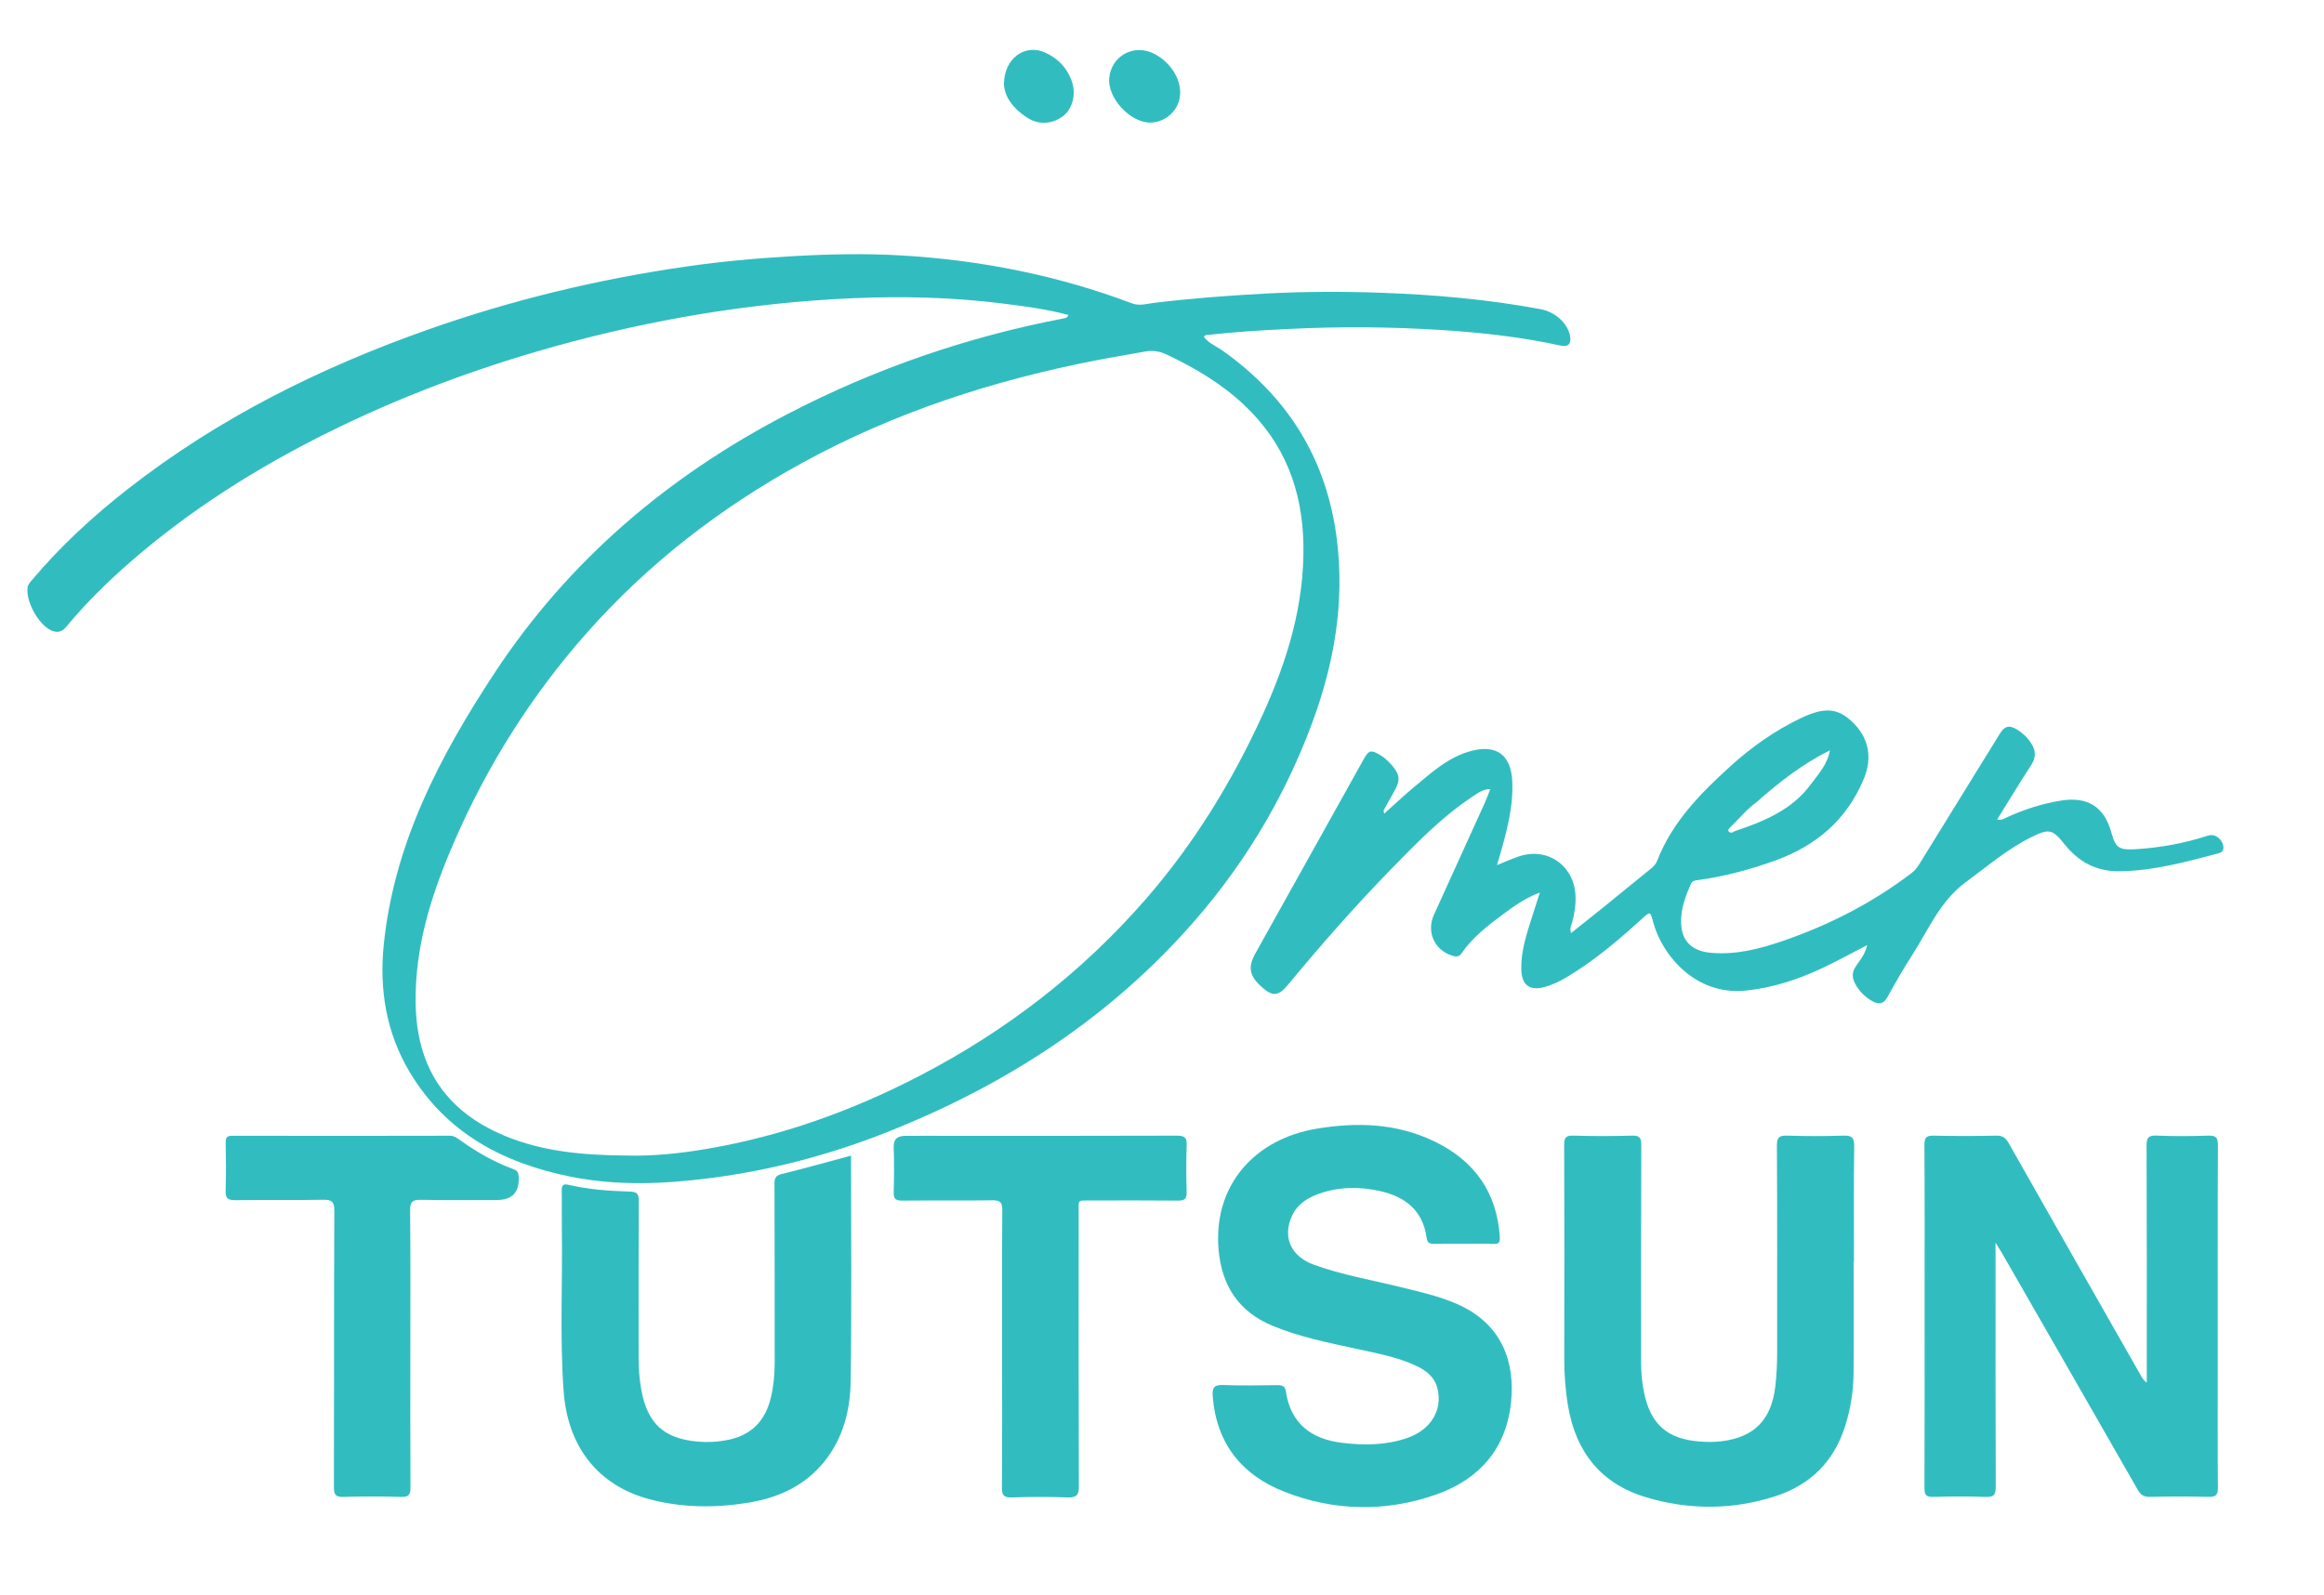 <?xml version="1.0" encoding="UTF-8"?>
<svg xmlns="http://www.w3.org/2000/svg" version="1.1" viewBox="0 0 1244.7 854.61">
  <defs>
    <style>
      .cls-1 {
        fill: #31bdc0;
      }
    </style>
  </defs>
  <!-- Generator: Adobe Illustrator 28.7.7, SVG Export Plug-In . SVG Version: 1.2.0 Build 194)  -->
  <g>
    <g id="katman_1">
      <g>
        <path class="cls-1" d="M1068.79,665.64v6.71c0,41.31-.07,82.62.1,123.93.02,4.33-.95,5.74-5.46,5.55-9.31-.37-18.66-.29-27.98-.02-3.75.11-4.76-.97-4.74-4.73.15-33.31.08-66.63.08-99.94,0-27.98.09-55.97-.1-83.95-.03-4.05,1.19-4.96,5.01-4.88,11.16.24,22.32.23,33.48,0,3.32-.07,4.97,1.07,6.57,3.89,23.61,41.7,47.35,83.33,71.06,124.97.66,1.15,1.36,2.28,2.97,3.45v-4.93c0-40.64.07-81.29-.11-121.93-.02-4.37.97-5.67,5.45-5.48,9.15.39,18.33.33,27.48.02,4.07-.14,5.3.85,5.28,5.12-.18,38.81-.1,77.62-.1,116.43,0,22.32-.1,44.64.09,66.96.03,3.93-1.04,5.1-4.98,4.99-10.49-.27-20.99-.25-31.48,0-3.38.08-5.02-1.25-6.58-3.99-24.2-42.33-48.49-84.6-72.77-126.88-.79-1.37-1.65-2.69-3.26-5.3Z"/>
        <path class="cls-1" d="M784.13,666.24c-5.33,0-10.66-.09-15.99.04-2.38.06-3.69-.55-4.04-3.13-1.98-14.82-11.54-22.22-25.26-25.22-10.92-2.38-21.85-2.25-32.49,1.52-6.45,2.28-11.94,5.93-14.72,12.59-4.62,11.04-.08,20.92,11.96,25.36,15.03,5.53,30.83,8.16,46.32,11.98,10.49,2.59,21.04,4.89,30.98,9.34,23.06,10.31,30.74,30.22,28.39,52.58-2.63,24.96-17.25,41.27-40.23,49.29-26.96,9.41-54.5,8.92-81.12-1.52-22.93-8.99-36.5-25.95-38.43-51.26-.34-4.49.8-6.12,5.6-5.93,9.65.38,19.32.17,28.98.07,2.48-.03,4.18.43,4.59,3.23,2.53,17.31,13.57,25.64,30.01,27.65,11.79,1.45,23.64,1.37,35.06-2.59,12.51-4.34,18.83-14.75,16.23-26.15-1.49-6.53-6.17-10.05-11.78-12.64-10.21-4.7-21.23-6.65-32.11-9.03-15.11-3.31-30.3-6.33-44.66-12.32-17.92-7.48-26.97-21.24-28.73-40.35-3.18-34.6,19.14-59.62,52.44-65.16,21.54-3.59,42.79-2.98,62.97,6.74,21.45,10.33,33.54,27.06,35.17,51.12.22,3.26-.64,3.97-3.66,3.85-5.16-.22-10.33-.06-15.49-.06Z"/>
        <path class="cls-1" d="M992.8,675.89c0,19.99.15,39.98-.06,59.96-.1,9.5-1.62,18.87-4.49,27.99-5.93,18.87-18.47,31.41-37.07,37.5-22.93,7.51-46.3,7.56-69.31.76-24.23-7.16-37.87-24.19-42.04-48.96-1.44-8.55-2.06-17.15-2.04-25.84.09-37.98.09-75.96-.04-113.94-.01-3.73.67-5.2,4.82-5.07,10.48.33,20.99.28,31.48.02,3.88-.1,5.02.91,5.01,4.92-.16,38.98-.09,77.96-.1,116.94,0,5.34.51,10.63,1.6,15.86,3.53,16.96,12.46,24.83,29.85,26.13,3.8.29,7.69.31,11.47-.14,17.76-2.1,26.92-11.62,28.97-29.48.7-6.14.97-12.27.97-18.43-.02-36.81.09-73.63-.13-110.44-.03-4.59,1.32-5.5,5.56-5.37,9.99.31,19.99.31,29.98,0,4.39-.14,5.91.85,5.85,5.62-.29,20.65-.12,41.31-.12,61.96-.05,0-.1,0-.15,0Z"/>
        <path class="cls-1" d="M455.81,619.02c0,40.49.38,80.63-.19,120.76-.22,15.43-3.96,30.39-13.98,42.94-10.56,13.23-24.97,19.66-41.18,22.26-17.57,2.81-35.19,2.69-52.51-1.89-27.48-7.27-43.9-27.99-46.07-57.79-2.13-29.28-.48-58.6-.97-87.9-.11-6.49.07-12.99-.05-19.49-.05-2.73.47-4.02,3.64-3.27,10.76,2.53,21.76,3.3,32.75,3.62,4.05.11,4.89,1.3,4.87,5.08-.15,28.15-.09,56.3-.07,84.45,0,5.83.46,11.64,1.56,17.37,3.31,17.34,12.08,25.34,29.62,26.99,5.83.55,11.65.21,17.38-1.03,12.2-2.66,19.36-10.42,22.22-22.34,1.48-6.17,2.09-12.45,2.08-18.81-.04-31.98.04-63.97-.1-95.95-.01-3.21.74-4.4,3.98-5.19,12.36-3.02,24.61-6.48,37.03-9.82Z"/>
        <path class="cls-1" d="M536.72,722.27c0-24.65-.09-49.31.09-73.96.03-4.05-.91-5.45-5.2-5.38-16.16.25-32.32,0-48.48.17-3.5.04-4.58-1.02-4.48-4.51.24-7.99.28-16,0-23.98-.17-4.76,2.29-6.16,6.3-6.19,7.33-.06,14.66-.02,21.99-.02,41.15,0,82.3.06,123.44-.09,4.19-.02,5.36,1.15,5.2,5.28-.33,8.32-.25,16.66-.03,24.98.1,3.54-1.09,4.56-4.57,4.53-15.66-.16-31.32-.09-46.98-.06-7.13.02-6.28-.68-6.28,6.54-.02,48.81-.08,97.62.1,146.42.02,4.78-1.19,6.29-6.05,6.1-9.98-.37-19.99-.33-29.98,0-4.32.14-5.2-1.34-5.17-5.37.18-24.82.09-49.64.09-74.46Z"/>
        <path class="cls-1" d="M219.77,722.26c0,24.81-.07,49.62.08,74.44.02,3.81-.85,5.23-4.94,5.12-10.32-.29-20.66-.32-30.97.01-4.37.14-5.11-1.41-5.1-5.38.13-49.29,0-98.58.21-147.87.02-4.94-1.37-6.03-6.09-5.93-15.65.31-31.31-.04-46.96.22-4.26.07-5.31-1.26-5.16-5.33.31-8.48.19-16.98.04-25.47-.05-2.77.69-3.72,3.6-3.71,38.8.09,77.61.09,116.41-.01,2.68,0,4.33,1.54,6.1,2.79,8.74,6.18,17.96,11.45,28,15.12,2.26.83,2.67,1.92,2.8,3.91q.82,12.61-11.78,12.61c-13.49,0-26.98.17-40.47-.1-4.41-.09-5.94.88-5.89,5.67.26,24.64.12,49.29.12,73.94Z"/>
        <path class="cls-1" d="M615.93,65.67c-10.73-.05-22.85-13.27-21.85-23.83,1.13-11.91,13.12-18.51,23.86-13.14,9.76,4.89,15.72,15.36,13.8,24.26-1.58,7.31-8.33,12.73-15.81,12.7Z"/>
        <path class="cls-1" d="M537.7,45.05c.1-13.99,11.4-21.66,21.94-16.95,7.09,3.17,12.22,8.56,14.62,16.13,2.08,6.56.03,14.06-4.65,17.76-5.76,4.55-13.22,5.11-19.53,1.02-7.32-4.74-12.18-11.18-12.37-17.95Z"/>
        <path class="cls-1" d="M840.87,179.76c-1.45-6.84-7.97-12.69-15.75-14.15-28.32-5.31-56.95-7.77-85.68-8.8-20.28-.73-40.59-.65-60.91.4-20.26,1.05-40.45,2.6-60.59,5.04-3.82.46-7.62,1.78-11.75.22-39.79-15.02-81.09-23.16-123.44-25.64-19.26-1.13-38.59-.71-57.9.38-19.27,1.09-38.46,2.83-57.53,5.59-47.15,6.81-93.27,17.91-138.23,33.8-57.76,20.41-112.01,47.37-160.47,85.23-18.8,14.68-36.29,30.78-51.66,49.08-.95,1.14-1.97,2.15-2.2,3.8-1.03,7.32,5.85,19.91,12.63,22.94,3.26,1.46,5.65,1.05,8.19-2.02,10.64-12.85,22.55-24.5,35.15-35.41,31.49-27.25,66.41-49.3,103.58-67.86,39.23-19.58,80.11-34.9,122.32-46.67,52.21-14.55,105.37-23.52,159.53-25.92,27.1-1.2,54.25-.57,81.22,2.86,11.66,1.48,23.35,2.98,34.83,6.08-.65,1.59-1.51,1.66-2.33,1.81-51.92,9.94-101.41,26.98-148.29,51.37-63.74,33.16-117.09,78.4-156.73,138.63-29.25,44.44-53.77,91.18-59.32,145.4-2.46,24.07,1.29,47.22,13.81,68.23,19.5,32.73,50.17,48.85,86.29,56.15,24.91,5.03,50.02,3.95,75.01.72,32.58-4.21,64.12-12.55,94.71-24.68,60.84-24.13,114.8-58.38,159.08-107.04,30.13-33.1,53.08-70.65,68.54-112.63,11.62-31.56,17.26-64,13.01-97.81-5.38-42.78-26.06-76.09-61.03-100.92-3.4-2.41-7.51-4.02-10.16-7.41.78-1.43,1.93-1.09,2.82-1.19,14.37-1.62,28.8-2.46,43.25-3.16,27.14-1.32,54.26-1.13,81.34.61,21.37,1.37,42.68,3.73,63.66,8.34,4.18.92,5.87-1.12,4.97-5.37ZM666.43,217.01c21.42,20.17,31.09,45.29,31.65,74.43.62,32.55-8.69,62.69-22,91.79-16.25,35.53-36.55,68.63-62.23,98.18-34.22,39.36-74.83,70.69-121.08,94.72-36.21,18.82-74.19,32.5-114.52,39.32-14.13,2.39-28.32,3.89-42.68,3.52-22.37-.22-44.5-1.86-65.49-10.67-31.58-13.26-46.99-36.88-47.47-71.01-.44-30.89,8.81-59.24,20.91-87,17.6-40.39,40.82-77.25,69.92-110.33,33.08-37.6,72.1-67.8,115.92-91.85,49.7-27.28,102.95-44.5,158.43-55.24,8.48-1.64,17.01-2.98,25.5-4.56,4.07-.76,7.7-.22,11.55,1.6,15.14,7.13,29.37,15.59,41.61,27.1Z"/>
        <path class="cls-1" d="M1182.78,447.53c-12.71,4.18-25.69,6.53-39.06,7.35-8.39.51-10.62-.5-12.83-8.68-3.78-14.04-12.77-19.69-27.15-17.35-9.93,1.61-19.36,4.65-28.5,8.77-1.58.71-3.09,2-5.57,1.29,6.15-9.87,12.05-19.65,18.27-29.22,2.65-4.08,2.39-7.64-.07-11.55-1.92-3.05-4.45-5.39-7.43-7.27-4.26-2.68-6.75-2.07-9.38,2.19-14.32,23.18-28.62,46.36-42.94,69.54-1.13,1.84-2.34,3.54-4.13,4.91-21.06,16.11-44.35,28-69.35,36.58-12.3,4.22-24.84,7.42-38.08,6.31-10.14-.85-15.65-5.94-16.15-15.48-.4-7.65,2.22-14.67,5.26-21.54.74-1.68,2.17-1.74,3.7-1.95,14.22-1.95,27.99-5.63,41.48-10.51,21.9-7.92,38.21-21.81,47.32-43.57,4.84-11.57,2.73-22.22-6.03-30.59-8.02-7.67-15.09-8.1-27.9-1.95-13.75,6.61-26.08,15.31-37.33,25.52-16.09,14.59-31.31,29.93-39.36,50.77-.75,1.95-2.15,3.24-3.74,4.52-8.3,6.66-16.5,13.45-24.77,20.14-5.76,4.66-11.59,9.25-17.6,14.04-.88-2.56.17-4.21.63-5.92,1.26-4.69,1.99-9.42,1.74-14.28-.85-16.23-15.3-26.08-30.59-20.77-3.65,1.27-7.2,2.86-11.45,4.57.64-2.16,1.06-3.55,1.45-4.94,3.76-13.12,7.4-26.24,6.72-40.13-.67-13.75-8.24-19.56-21.55-16.2-12.4,3.13-21.52,11.58-30.97,19.41-5.4,4.48-10.51,9.32-16.03,14.24-.23-1.07-.45-1.46-.33-1.67,1.83-3.36,3.65-6.71,5.56-10.02,3.46-5.99,3.27-9.05-1.18-14.22-1.85-2.14-3.91-4.07-6.39-5.53-4.75-2.81-5.96-2.53-8.6,2.21-19.35,34.68-38.7,69.36-58.03,104.05-4.14,7.43-3.32,12.01,3.1,17.87,6.01,5.49,9.16,5.25,14.31-.97,17.61-21.29,35.83-42.04,55.12-61.83,13.82-14.17,27.61-28.43,44.32-39.37,2.51-1.65,4.99-3.57,8.89-3.59-1.05,2.69-1.8,4.87-2.75,6.96-9.12,20.13-18.28,40.25-27.42,60.36-4.1,9.01.22,18.85,9.63,21.83,1.77.56,3.66.94,4.96-.95,5.95-8.65,14.08-15.01,22.38-21.13,5.88-4.34,11.81-8.74,19.76-11.66-1.58,4.92-2.84,8.83-4.08,12.74-2.93,9.19-6.02,18.36-5.86,28.18.15,8.83,4.62,11.99,13.01,9.52,4.02-1.19,7.72-3,11.3-5.12,14.67-8.72,27.57-19.73,40.16-31.12,4.66-4.22,4.58-4.32,6.16,1.59,4.66,17.46,22.46,39.38,49.4,36.72,14.65-1.45,28.23-5.97,41.37-12.15,7.86-3.7,15.47-7.91,23.82-12.21-1.02,4.93-3.87,8.07-6.08,11.41-2.16,3.27-1.98,6.15-.31,9.26,2.18,4.04,5.3,7.21,9.36,9.42,3.3,1.8,5.79,1.52,7.83-2.13,4.12-7.4,8.3-14.8,12.9-21.91,8.96-13.85,15.2-29.57,29.26-39.88,11.39-8.35,22.13-17.63,34.87-23.95,9.76-4.84,11.41-4.36,18.1,3.96,7.67,9.54,17.29,14.51,29.82,14.26,18-.36,35.12-5.03,52.31-9.58,1.46-.39,2.77-1.02,2.78-2.99.01-4.06-4.2-7.84-8.05-6.57ZM926.72,443.11c4.74-4.47,8.77-9.7,14.16-13.49,11.76-10.47,24.1-20.13,39.23-27.74-1.51,7.91-6.27,12.8-10.19,18.14-10.29,14.03-25.52,20.05-41.19,25.35-.84.81-1.98.82-2.66.2-.98-.9-.03-1.82.64-2.45Z"/>
      </g>
    </g>
  </g>
</svg>